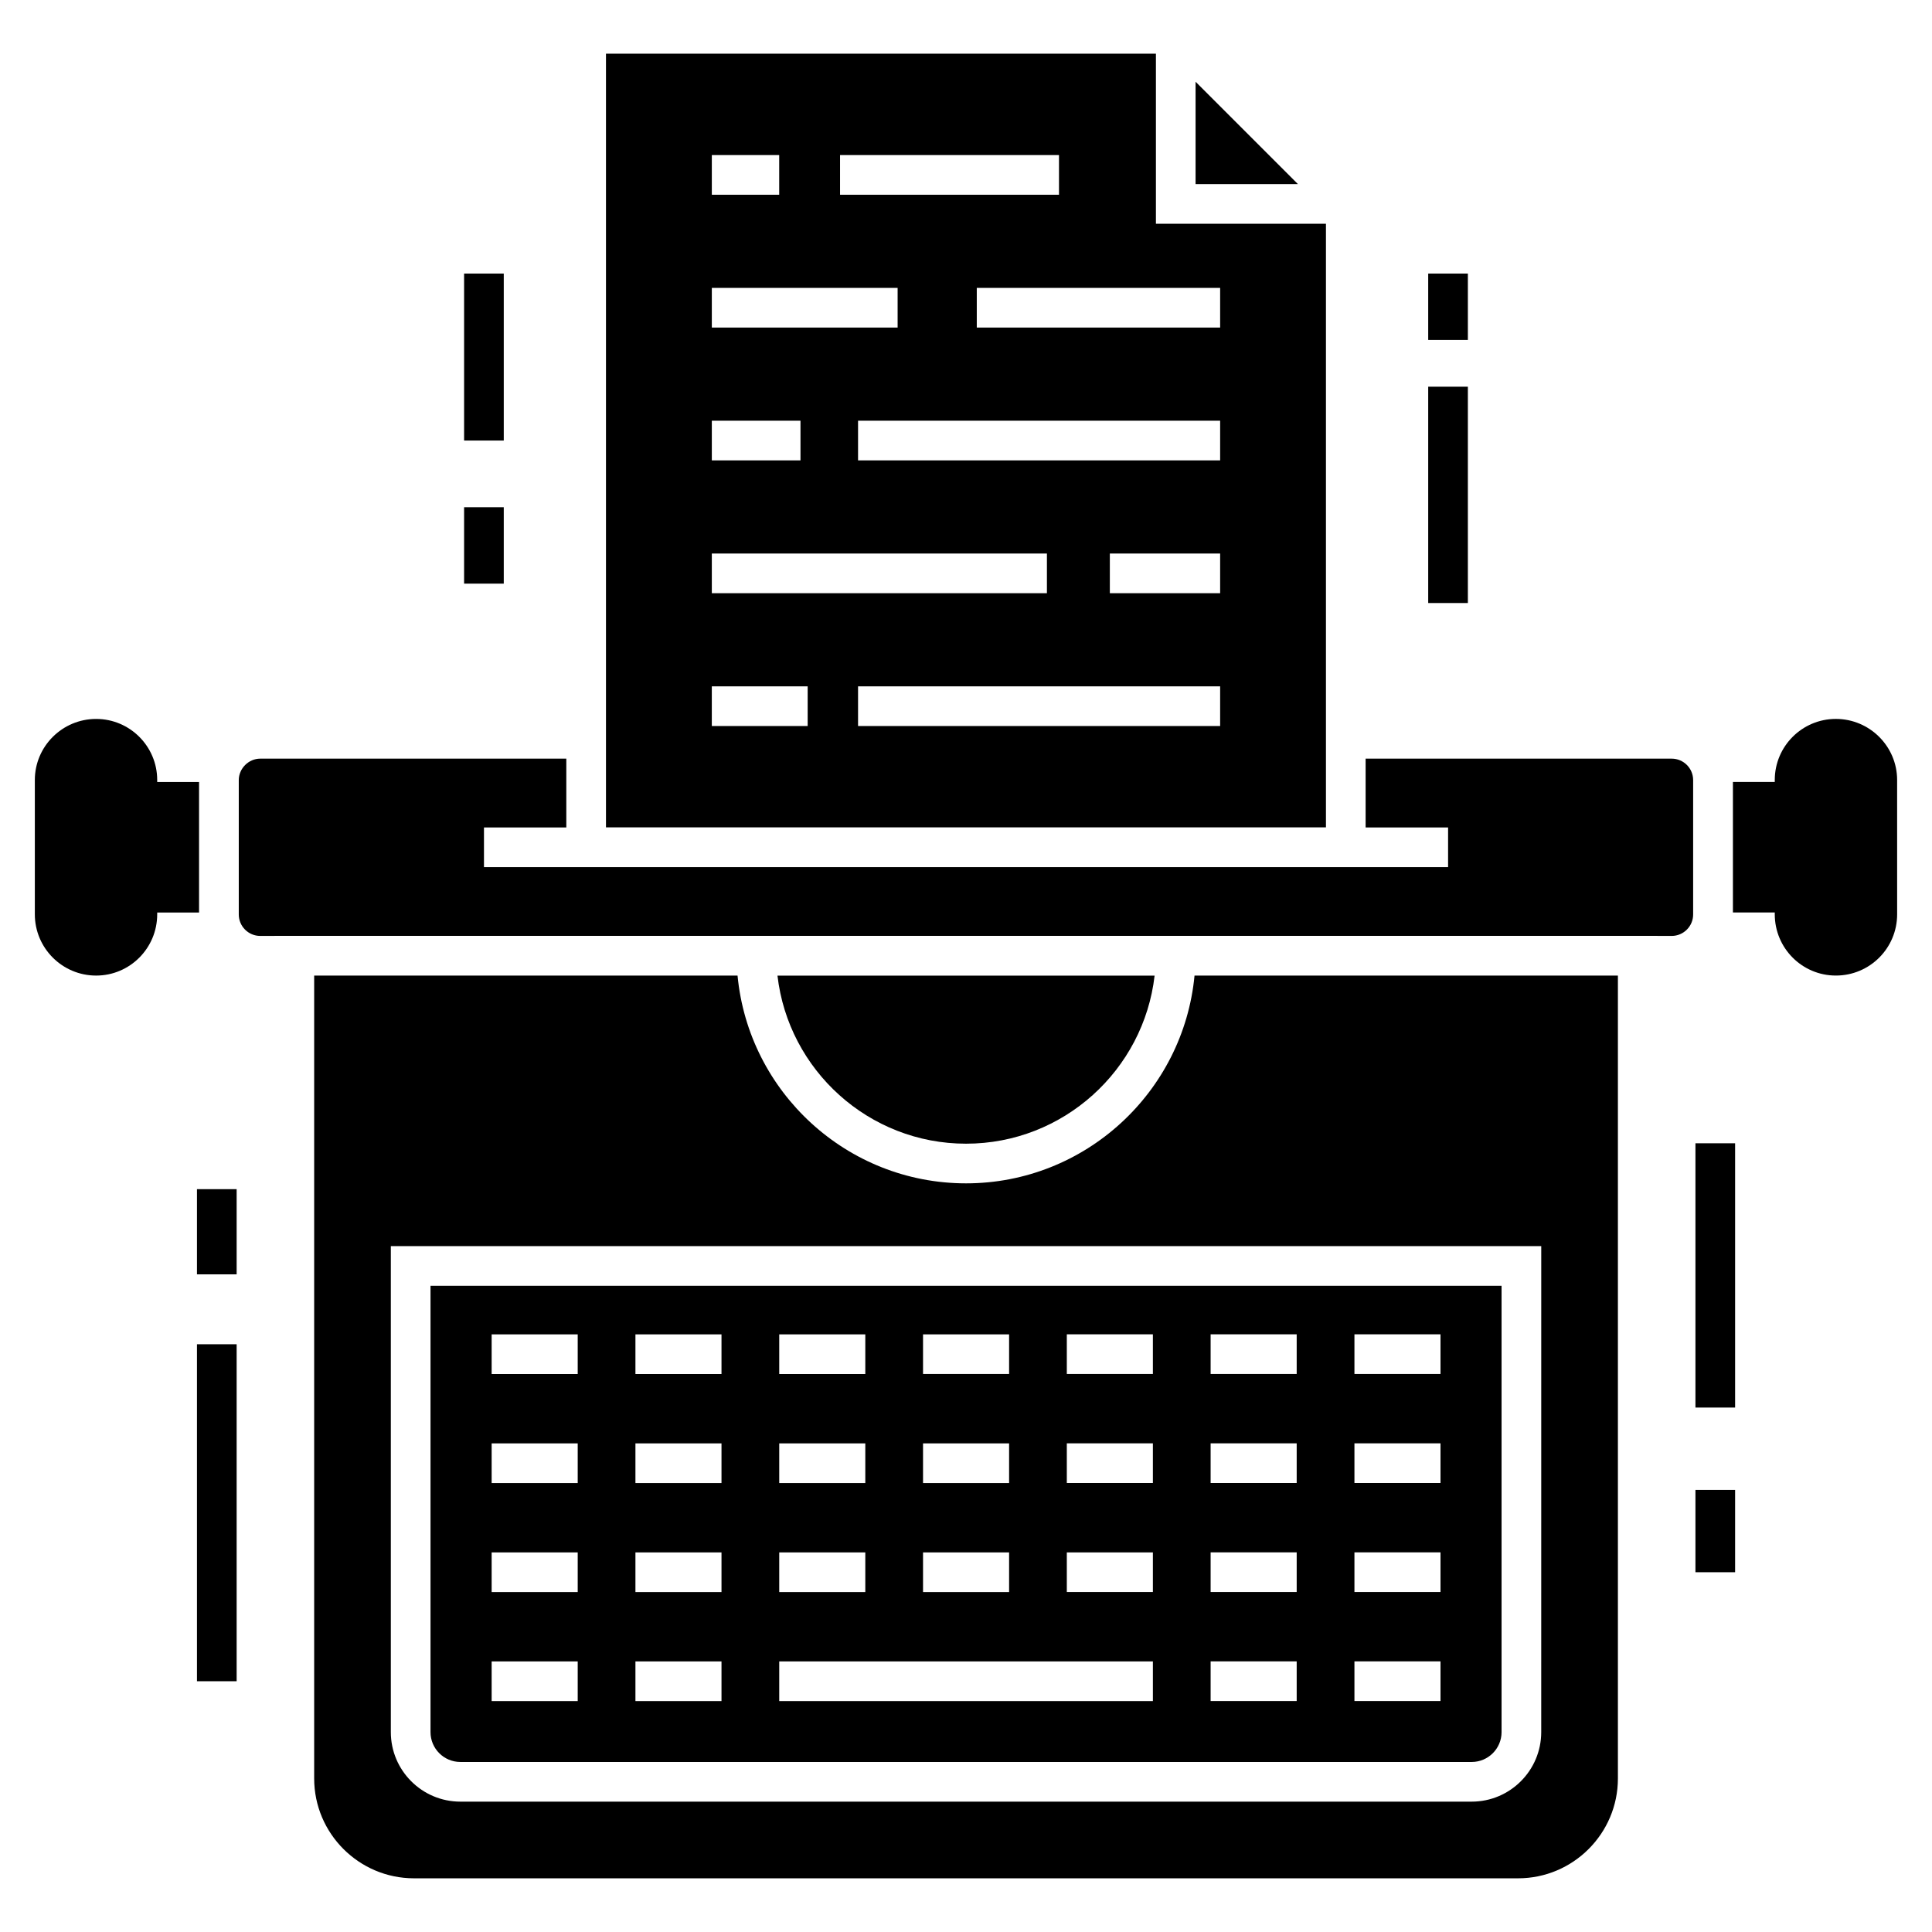 <?xml version="1.0" encoding="UTF-8"?>
<!-- Uploaded to: SVG Repo, www.svgrepo.com, Generator: SVG Repo Mixer Tools -->
<svg fill="#000000" width="800px" height="800px" version="1.1" viewBox="144 144 512 512" xmlns="http://www.w3.org/2000/svg">
 <g>
  <path d="m196.2 459.14h10.512v22.574h-10.512z"/>
  <path d="m196.2 500.24h10.512v89.305h-10.512z"/>
  <path d="m593.31 538.84h10.512v21.816h-10.512z"/>
  <path d="m593.31 446.98h10.512v70.035h-10.512z"/>
  <path d="m630.52 334.52c-8.934 0-16.188 7.254-16.188 16.188v0.527h-11.09v34.582h11.09v0.473c0 8.988 7.254 16.242 16.188 16.242 8.988 0 16.242-7.254 16.242-16.242l-0.004-35.582c0-8.934-7.305-16.188-16.238-16.188z"/>
  <path d="m266.99 278.42h10.512v20.25h-10.512z"/>
  <path d="m266.99 216.5h10.512v44.246h-10.512z"/>
  <path d="m196.75 351.24h-11.09v-0.527c0-8.934-7.254-16.188-16.188-16.188-8.938 0-16.242 7.254-16.242 16.188v35.582c0 8.988 7.305 16.242 16.242 16.242 8.934 0 16.188-7.254 16.188-16.242v-0.473h11.09z"/>
  <path d="m460.84 165.66v27.117h27.117z"/>
  <path d="m266 610.94h268.02c4.363 0 7.91-3.551 7.91-7.91v-118.29h-283.84v118.29c0 4.363 3.547 7.91 7.91 7.91zm236.94-113.33h22.809v10.512h-22.809zm0 28.891h22.809v10.512h-22.809zm0 28.891h22.809v10.512h-22.809zm0 28.891h22.809v10.512h-22.809zm-38.113-86.672h22.809v10.512h-22.809zm0 28.891h22.809v10.512h-22.809zm0 28.891h22.809v10.512h-22.809zm0 28.891h22.809v10.512h-22.809zm-38.109-86.672h22.809v10.512h-22.809zm0 28.891h22.809v10.512h-22.809zm0 28.891h22.809v10.512h-22.809zm-38.105-57.781h22.809v10.512h-22.809zm0 28.891h22.809v10.512h-22.809zm0 28.891h22.809v10.512h-22.809zm-38.109-57.781h22.809v10.512h-22.809zm0 28.891h22.809v10.512h-22.809zm0 28.891h22.809v10.512h-22.809zm0 28.891h99.023v10.512h-99.023zm-38.109-86.672h22.809v10.512h-22.809zm0 28.891h22.809v10.512h-22.809zm0 28.891h22.809v10.512h-22.809zm0 28.891h22.809v10.512h-22.809zm-38.105-86.672h22.809v10.512h-22.809zm0 28.891h22.809v10.512h-22.809zm0 28.891h22.809v10.512h-22.809zm0 28.891h22.809v10.512h-22.809z"/>
  <path d="m495.39 334.54v-131.25h-45.059v-45.059l-145.74-0.004v205.03h190.8zm-128.77-149.44h58.023v10.512h-58.023zm-33.98 0h17.855v10.512h-17.855zm0 35.195h49.238v10.512h-49.238zm0 35.199h23.496v10.512h-23.496zm0 35.195h88.805v10.512h-88.805zm25.398 45.707h-25.402v-10.512h25.402zm109.31 0h-95.957v-10.512h95.957zm0-35.195h-29.23v-10.512h29.23zm0-35.195h-95.957v-10.512h95.957zm0-35.199h-64.492v-10.512h64.492z"/>
  <path d="m400.01 457.6c-31.594 0-57.625-24.215-60.551-55.055h-112.2v212.77c0 14.586 11.871 26.457 26.461 26.457h292.59c14.586 0 26.453-11.871 26.453-26.457v-212.77h-112.2c-2.926 30.84-28.957 55.055-60.551 55.055zm152.43 145.43c0 10.156-8.262 18.422-18.422 18.422h-268.02c-10.156 0-18.422-8.262-18.422-18.422v-128.8h304.87z"/>
  <path d="m587.02 345.05h-81.117v18.234h21.855v10.512h-255.5v-10.512h21.82v-18.234h-81.113c-3.086 0-5.688 2.606-5.688 5.688v35.605c0 3.137 2.551 5.688 5.688 5.688h3.777v-0.012h366.52v0.012h3.75c3.137 0 5.688-2.555 5.688-5.688v-35.605c0.004-3.137-2.547-5.688-5.684-5.688z"/>
  <path d="m400.01 447.09c25.793 0 47.09-19.512 49.973-44.543h-99.945c2.883 25.031 24.18 44.543 49.973 44.543z"/>
  <path d="m522.49 246.48h10.512v57.328h-10.512z"/>
  <path d="m522.49 216.5h10.512v17.59h-10.512z"/>
 </g>
</svg>
